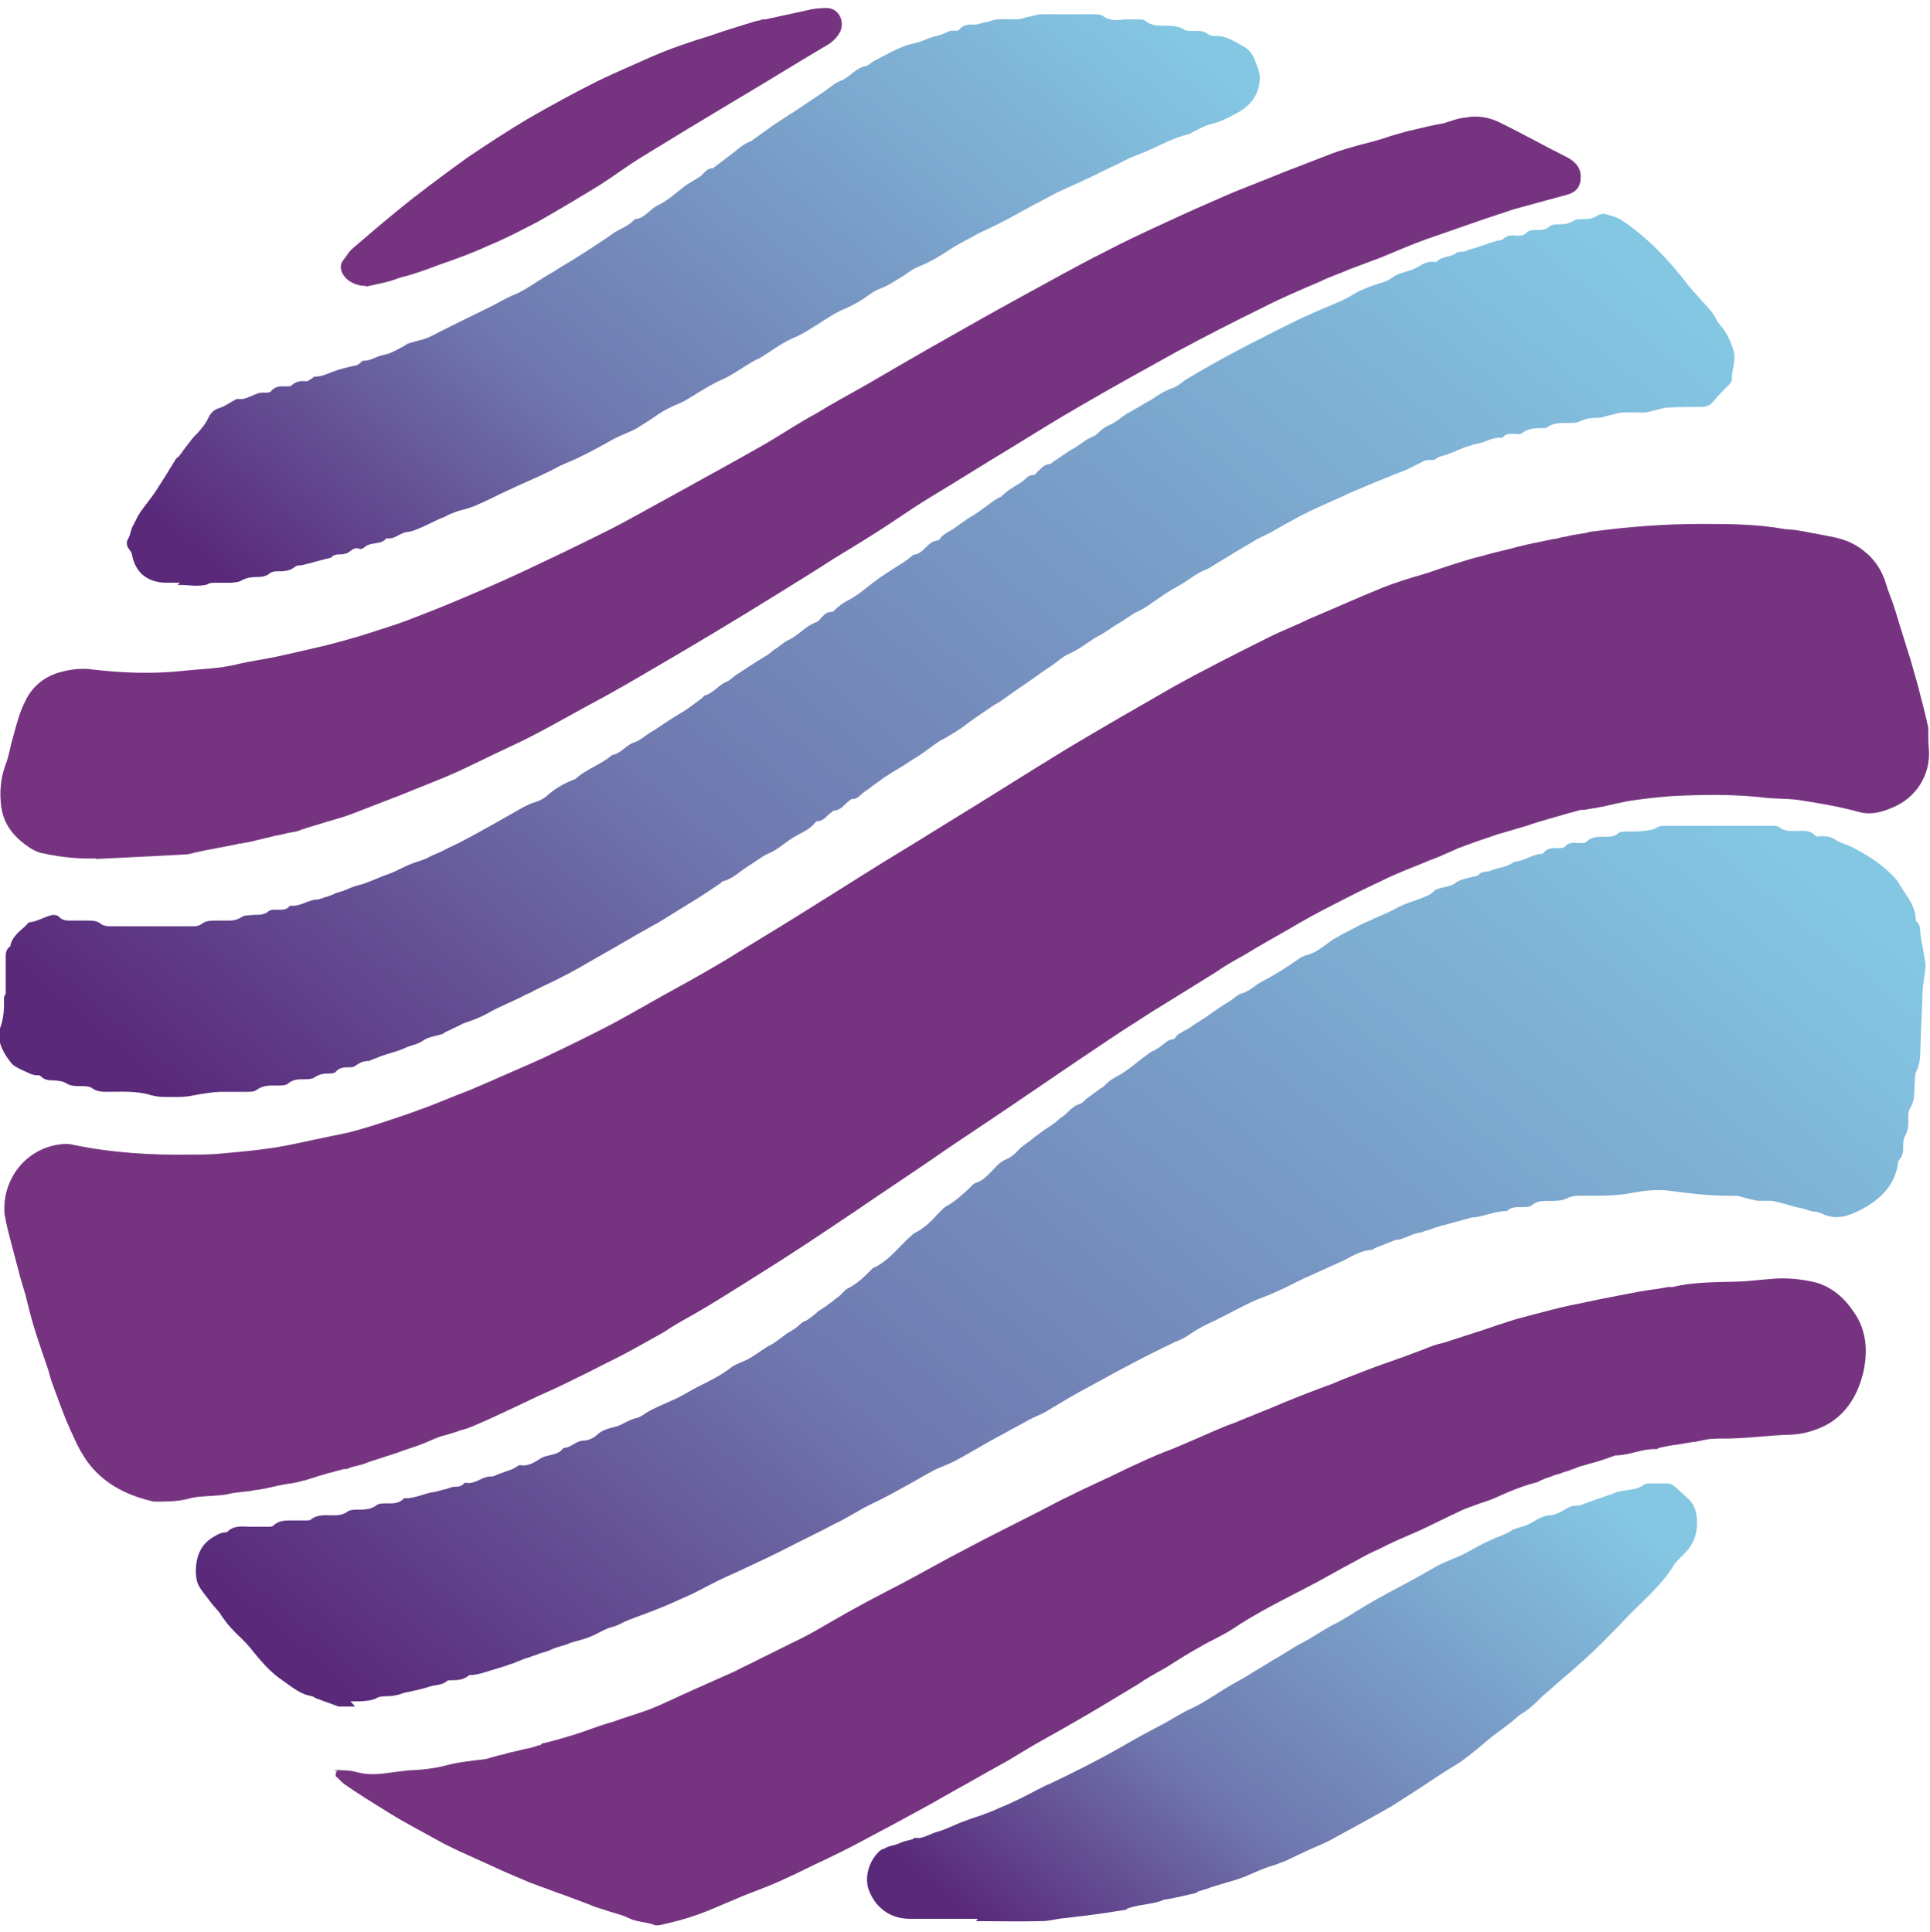 <?xml version="1.0" encoding="UTF-8"?>
<!DOCTYPE svg PUBLIC "-//W3C//DTD SVG 1.1//EN" "http://www.w3.org/Graphics/SVG/1.1/DTD/svg11.dtd">
<!-- Creator: CorelDRAW -->
<svg xmlns="http://www.w3.org/2000/svg" xml:space="preserve" width="3.381mm" height="3.385mm" style="shape-rendering:geometricPrecision; text-rendering:geometricPrecision; image-rendering:optimizeQuality; fill-rule:evenodd; clip-rule:evenodd"
viewBox="0 0 3.381 3.385"
 xmlns:xlink="http://www.w3.org/1999/xlink"
 version="1.1">
 <defs>
  <style type="text/css">
   <![CDATA[
    .fil4 {fill:#763480}
    .fil1 {fill:url(#id0)}
    .fil2 {fill:url(#id1)}
    .fil0 {fill:url(#id2)}
    .fil3 {fill:url(#id3)}
   ]]>
  </style>
  <linearGradient id="id0" gradientUnits="userSpaceOnUse" x1="0.633" y1="2.204" x2="2.41" y2="0.086">
   <stop offset="0" style="stop-color:#5A297A"/>
   <stop offset="0.349" style="stop-color:#6F78AF"/>
   <stop offset="1" style="stop-color:#84C7E3"/>
  </linearGradient>
  <linearGradient id="id1" gradientUnits="userSpaceOnUse" xlink:href="#id0" x1="0.637" y1="1.214" x2="1.795" y2="-0.166">
  </linearGradient>
  <linearGradient id="id2" gradientUnits="userSpaceOnUse" xlink:href="#id0" x1="0.976" y1="3.276" x2="2.748" y2="1.165">
  </linearGradient>
  <linearGradient id="id3" gradientUnits="userSpaceOnUse" xlink:href="#id0" x1="1.83" y1="3.47" x2="2.656" y2="2.486">
  </linearGradient>
 </defs>
 <g id="图层_x0020_1">
  <g id="_449024768">
   <g>
    <path id="_941191696" class="fil0" d="M0.622 2.99c-0.006,0 -0.013,0 -0.02,0 -0.003,0 -0.006,0 -0.009,0 -0.014,-0.005 -0.027,-0.01 -0.041,-0.015 -0.001,-0.001 -0.004,-0.003 -0.005,-0.003 -0.02,-0.003 -0.034,-0.015 -0.051,-0.027 -0.023,-0.015 -0.041,-0.037 -0.057,-0.057 -0.008,-0.01 -0.018,-0.019 -0.027,-0.028 -0.01,-0.01 -0.02,-0.022 -0.027,-0.034 -0.004,-0.005 -0.009,-0.01 -0.013,-0.015 -0.008,-0.011 -0.018,-0.022 -0.024,-0.033 -0.004,-0.008 -0.005,-0.018 -0.005,-0.027 0.001,-0.027 0.01,-0.048 0.036,-0.061 0.004,-0.003 0.009,-0.004 0.013,-0.005 0.001,0 0.005,0 0.006,-0.001 0.014,-0.014 0.032,-0.008 0.048,-0.009 0.008,0 0.015,0 0.023,0 0.004,0 0.009,0 0.011,-0.003 0.01,-0.009 0.023,-0.008 0.034,-0.008 0.006,0 0.013,0 0.02,0 0.004,0 0.008,0 0.01,-0.001 0.011,-0.01 0.025,-0.008 0.04,-0.008 0.009,0 0.017,-0.001 0.024,-0.006 0.005,-0.004 0.013,-0.004 0.019,-0.004 0.011,0 0.023,0 0.033,-0.008 0.004,-0.003 0.011,-0.003 0.018,-0.003 0.01,0 0.02,0.001 0.029,-0.008 0,0 0.001,-0.001 0.001,-0.001 0.019,0.001 0.036,-0.009 0.053,-0.011 0.006,-0.001 0.014,-0.004 0.02,-0.005 0.005,-0.001 0.01,-0.004 0.014,-0.004 0.006,0 0.013,0 0.018,-0.006 0,-0.001 0.001,-0.001 0.003,-0.001 0.017,0.003 0.028,-0.011 0.043,-0.011 0.004,0 0.008,-0.001 0.011,-0.003 0.008,-0.003 0.014,-0.005 0.022,-0.008 0.004,-0.001 0.008,-0.003 0.011,-0.005 0.003,-0.001 0.005,-0.004 0.008,-0.004 0.015,0.003 0.027,-0.006 0.038,-0.013 0.013,-0.006 0.029,-0.004 0.038,-0.017 0.013,0 0.022,-0.013 0.036,-0.013 0.008,0 0.018,-0.005 0.024,-0.011 0.01,-0.009 0.023,-0.011 0.034,-0.014 0.011,-0.004 0.02,-0.011 0.032,-0.014 0.006,-0.001 0.013,-0.005 0.018,-0.009 0.023,-0.014 0.05,-0.022 0.073,-0.036 0.025,-0.015 0.053,-0.025 0.078,-0.045 0.009,-0.006 0.02,-0.009 0.029,-0.014 0.011,-0.006 0.023,-0.015 0.034,-0.022 0.013,-0.006 0.023,-0.015 0.034,-0.023 0.009,-0.005 0.017,-0.01 0.024,-0.017 0.003,-0.003 0.006,-0.004 0.009,-0.005 0.008,-0.005 0.014,-0.01 0.022,-0.017 0.006,-0.004 0.013,-0.008 0.019,-0.013 0.006,-0.004 0.011,-0.009 0.017,-0.013 0.005,-0.004 0.009,-0.01 0.014,-0.013 0.017,-0.008 0.029,-0.02 0.043,-0.034 0.001,-0.001 0.003,-0.003 0.004,-0.003 0.024,-0.011 0.041,-0.033 0.06,-0.051 0.004,-0.003 0.006,-0.006 0.01,-0.009 0.017,-0.008 0.029,-0.02 0.041,-0.033 0.005,-0.005 0.01,-0.011 0.015,-0.014 0.015,-0.008 0.028,-0.02 0.041,-0.032 0.004,-0.004 0.008,-0.009 0.013,-0.01 0.014,-0.005 0.023,-0.017 0.033,-0.027 0.005,-0.005 0.01,-0.01 0.017,-0.013 0.01,-0.004 0.018,-0.011 0.025,-0.019 0.006,-0.006 0.015,-0.011 0.023,-0.018 0.006,-0.005 0.014,-0.01 0.02,-0.015 0.009,-0.006 0.018,-0.011 0.025,-0.018 0.004,-0.004 0.009,-0.006 0.013,-0.01 0.008,-0.008 0.015,-0.015 0.025,-0.018 0.005,-0.001 0.009,-0.008 0.013,-0.01 0.008,-0.006 0.015,-0.011 0.023,-0.017 0.003,-0.001 0.005,-0.003 0.006,-0.004 0.008,-0.009 0.018,-0.015 0.028,-0.02 0.017,-0.01 0.032,-0.024 0.049,-0.036 0.004,-0.003 0.006,-0.005 0.01,-0.006 0.005,-0.003 0.009,-0.005 0.014,-0.009 0.006,-0.004 0.01,-0.01 0.019,-0.011 0.004,0 0.006,-0.005 0.009,-0.008 0.006,-0.004 0.013,-0.008 0.019,-0.011 0.003,-0.001 0.005,-0.004 0.009,-0.006 0.006,-0.004 0.014,-0.009 0.02,-0.013 0.003,-0.001 0.004,-0.003 0.006,-0.004 0.011,-0.008 0.024,-0.017 0.036,-0.024 0.008,-0.005 0.015,-0.013 0.024,-0.015 0.013,-0.004 0.022,-0.014 0.033,-0.02 0.022,-0.011 0.042,-0.024 0.061,-0.037 0.006,-0.005 0.014,-0.009 0.023,-0.011 0.017,-0.006 0.029,-0.018 0.043,-0.027 0.008,-0.004 0.015,-0.009 0.024,-0.013 0.011,-0.006 0.024,-0.013 0.036,-0.018 0.017,-0.008 0.033,-0.014 0.048,-0.022 0.015,-0.009 0.032,-0.013 0.047,-0.019 0.006,-0.003 0.014,-0.005 0.018,-0.01 0.011,-0.011 0.028,-0.006 0.041,-0.017 0.009,-0.006 0.023,-0.008 0.034,-0.011 0.003,-0.001 0.005,-0.001 0.006,-0.003 0.005,-0.006 0.014,-0.004 0.019,-0.006 0.013,-0.006 0.029,-0.006 0.041,-0.015 0,0 0.001,-0.001 0.001,-0.001 0.014,-0.001 0.027,-0.009 0.041,-0.013 0.004,-0.001 0.009,0 0.011,-0.003 0.008,-0.009 0.017,-0.008 0.025,-0.008 0.004,0 0.01,0 0.013,-0.003 0.006,-0.008 0.015,-0.006 0.024,-0.006 0.005,0 0.011,0.001 0.014,-0.003 0.009,-0.008 0.019,-0.008 0.031,-0.008 0.009,0 0.017,0 0.024,-0.006 0.003,-0.003 0.009,-0.003 0.013,-0.003 0.005,0 0.019,0 0.031,-0.001 0.01,-0.001 0.018,-0.003 0.022,-0.005 0.003,-0.003 0.009,-0.004 0.013,-0.004 0.064,0 0.128,0 0.191,0 0.004,0 0.01,0 0.013,0.003 0.008,0.006 0.017,0.006 0.025,0.006 0.013,0 0.027,-0.003 0.037,0.008 0.003,0.003 0.008,0.001 0.011,0.001 0.009,0 0.017,0.001 0.024,0.006 0.008,0.006 0.019,0.008 0.029,0.013 0.029,0.015 0.056,0.032 0.078,0.057 0.005,0.006 0.009,0.015 0.014,0.022 0.01,0.014 0.019,0.028 0.02,0.046 0,0.003 0,0.005 0.001,0.005 0.009,0.008 0.006,0.018 0.008,0.028 0.001,0.01 0.004,0.019 0.005,0.029 0.001,0.008 0.004,0.015 0.003,0.023 -0.001,0.015 -0.005,0.031 -0.005,0.046 -0.001,0.033 -0.003,0.068 -0.004,0.101 0,0.011 -0.001,0.023 -0.006,0.034 -0.004,0.008 -0.003,0.017 -0.004,0.025 -0.001,0.014 0.001,0.028 -0.008,0.042 -0.004,0.006 -0.003,0.015 -0.003,0.024 0,0.008 -0.001,0.015 -0.005,0.023 -0.004,0.006 -0.004,0.014 -0.004,0.02 0,0.008 0,0.015 -0.006,0.022 -0.001,0.001 -0.003,0.004 -0.003,0.006 -0.005,0.041 -0.033,0.066 -0.066,0.083 -0.019,0.01 -0.043,0.019 -0.068,0.006 -0.004,-0.001 -0.008,-0.003 -0.011,-0.003 -0.009,0 -0.017,-0.005 -0.024,-0.006 -0.018,-0.003 -0.036,-0.011 -0.053,-0.013 -0.008,0 -0.014,0 -0.022,0 -0.008,-0.001 -0.015,-0.003 -0.023,-0.005 -0.006,-0.001 -0.011,-0.004 -0.018,-0.004 -0.037,0.001 -0.073,-0.003 -0.11,-0.008 -0.025,-0.004 -0.051,-0.001 -0.076,0.004 -0.029,0.005 -0.057,0.004 -0.087,0.004 -0.009,0 -0.015,0.001 -0.023,0.005 -0.006,0.003 -0.014,0.004 -0.02,0.004 -0.014,0.001 -0.028,-0.003 -0.041,0.008 -0.004,0.003 -0.011,0.003 -0.018,0.003 -0.009,0 -0.018,0 -0.024,0.006 -0.001,0.001 -0.001,0.001 -0.003,0.001 -0.019,0 -0.037,0.009 -0.056,0.011 -0.001,0 -0.003,0 -0.003,0 -0.018,0.005 -0.036,0.01 -0.055,0.015 -0.004,0.001 -0.009,0.003 -0.013,0.004 -0.006,0.003 -0.013,0.004 -0.018,0.006 0,0 -0.001,0.001 -0.001,0.001 -0.015,0.001 -0.027,0.009 -0.041,0.013 -0.001,0 -0.003,0 -0.005,0 -0.013,0.005 -0.025,0.01 -0.038,0.015 -0.001,0.001 -0.004,0.003 -0.005,0.003 -0.022,0.001 -0.038,0.014 -0.057,0.022 -0.02,0.009 -0.042,0.019 -0.062,0.028 -0.017,0.008 -0.033,0.017 -0.05,0.024 -0.01,0.005 -0.022,0.009 -0.032,0.013 -0.014,0.006 -0.027,0.013 -0.041,0.02 -0.017,0.009 -0.033,0.017 -0.05,0.025 -0.01,0.005 -0.02,0.011 -0.03,0.018 -0.006,0.004 -0.014,0.008 -0.022,0.011 -0.051,0.024 -0.101,0.051 -0.15,0.078 -0.027,0.014 -0.051,0.029 -0.078,0.045 -0.009,0.005 -0.02,0.009 -0.029,0.014 -0.014,0.008 -0.028,0.015 -0.042,0.023 -0.019,0.01 -0.04,0.022 -0.059,0.033 -0.011,0.006 -0.022,0.013 -0.033,0.018 -0.01,0.005 -0.022,0.009 -0.032,0.014 -0.017,0.009 -0.033,0.019 -0.05,0.028 -0.018,0.01 -0.036,0.02 -0.055,0.029 -0.024,0.011 -0.047,0.027 -0.071,0.038 -0.024,0.013 -0.048,0.024 -0.073,0.037 -0.029,0.015 -0.059,0.029 -0.089,0.043 -0.017,0.008 -0.034,0.015 -0.051,0.024 -0.01,0.005 -0.019,0.01 -0.029,0.015 -0.008,0.004 -0.017,0.008 -0.024,0.011 -0.014,0.006 -0.028,0.013 -0.042,0.018 -0.019,0.008 -0.038,0.014 -0.057,0.022 -0.008,0.004 -0.015,0.008 -0.024,0.01 -0.011,0.003 -0.022,0.01 -0.033,0.015 -0.011,0.005 -0.023,0.008 -0.034,0.011 -0.005,0.001 -0.009,0.004 -0.014,0.005 -0.004,0.001 -0.009,0.003 -0.013,0.004 -0.004,0.001 -0.008,0.003 -0.011,0.004 -0.005,0.003 -0.011,0.004 -0.017,0.006 -0.004,0.001 -0.008,0.003 -0.011,0.004 -0.005,0.001 -0.01,0.004 -0.015,0.005 -0.004,0.001 -0.009,0.003 -0.013,0.005 -0.004,0.001 -0.009,0.004 -0.013,0.005 -0.005,0.001 -0.01,0.004 -0.015,0.005 -0.004,0.001 -0.009,0.003 -0.013,0.004 -0.015,0.004 -0.03,0.011 -0.047,0.011 -0.01,0.009 -0.022,0.009 -0.033,0.009 -0.003,0 -0.005,0 -0.008,0.003 -0.009,0.006 -0.019,0.005 -0.028,0.008 -0.015,0.005 -0.031,0.008 -0.045,0.011 -0.01,0.004 -0.02,0.006 -0.031,0.006 -0.005,0 -0.011,0 -0.017,0.003 -0.01,0.006 -0.028,0.006 -0.046,0.006z"/>
    <path id="_941191504" class="fil1" d="M0.01 1.741c0,-0.019 0,-0.038 0,-0.059 0,-0.009 -0.001,-0.018 0.008,-0.024 0.003,-0.018 0.018,-0.027 0.029,-0.038 0.001,-0.001 0.003,-0.004 0.004,-0.004 0.015,-0.001 0.028,-0.011 0.042,-0.013 0.004,0 0.009,0.001 0.011,0.004 0.006,0.006 0.013,0.006 0.02,0.006 0.01,0 0.019,0 0.029,0 0.009,0 0.017,0 0.024,0.006 0.004,0.003 0.01,0.004 0.017,0.004 0.048,0 0.097,0 0.145,0 0.005,0 0.01,-0.001 0.014,-0.004 0.006,-0.005 0.014,-0.006 0.022,-0.006 0.009,0 0.018,0 0.025,0 0.008,0 0.015,-0.001 0.023,-0.006 0.005,-0.004 0.014,-0.003 0.022,-0.004 0.009,0 0.018,0 0.025,-0.006 0.004,-0.004 0.011,-0.003 0.018,-0.003 0.008,0 0.014,0 0.019,-0.006 0,-0.001 0.001,-0.001 0.003,-0.001 0.017,0.001 0.029,-0.01 0.045,-0.011 0.006,0 0.013,-0.004 0.018,-0.005 0.004,-0.001 0.008,-0.003 0.011,-0.004 0.005,-0.003 0.011,-0.004 0.017,-0.006 0.01,-0.004 0.02,-0.009 0.031,-0.011 0.017,-0.005 0.032,-0.013 0.047,-0.018 0.015,-0.005 0.029,-0.014 0.043,-0.019 0.01,-0.004 0.02,-0.006 0.029,-0.011 0.009,-0.005 0.019,-0.008 0.028,-0.013 0.011,-0.006 0.024,-0.011 0.036,-0.018 0.025,-0.013 0.049,-0.027 0.074,-0.041 0.017,-0.009 0.032,-0.02 0.05,-0.025 0.009,-0.003 0.017,-0.008 0.023,-0.014 0.013,-0.011 0.028,-0.019 0.043,-0.025 0.001,0 0.001,-0.001 0.003,-0.001 0.019,-0.018 0.045,-0.025 0.064,-0.042 0.017,-0.003 0.024,-0.018 0.041,-0.023 0.011,-0.004 0.02,-0.014 0.032,-0.02 0.014,-0.009 0.028,-0.019 0.043,-0.028 0.015,-0.008 0.028,-0.019 0.042,-0.029 0.001,-0.001 0.003,-0.003 0.003,-0.004 0.017,-0.004 0.025,-0.019 0.041,-0.025 0.006,-0.003 0.011,-0.009 0.018,-0.013 0.017,-0.011 0.033,-0.022 0.05,-0.032 0.005,-0.003 0.009,-0.006 0.013,-0.01 0.009,-0.005 0.017,-0.013 0.025,-0.017 0.018,-0.008 0.031,-0.025 0.05,-0.032 0.004,-0.001 0.006,-0.005 0.009,-0.008 0.005,-0.005 0.009,-0.01 0.018,-0.01 0.001,0 0.004,-0.001 0.005,-0.003 0.008,-0.008 0.017,-0.014 0.027,-0.019 0.015,-0.008 0.028,-0.02 0.043,-0.031 0.01,-0.008 0.022,-0.015 0.032,-0.022 0.013,-0.008 0.025,-0.015 0.036,-0.025 0.018,-0.001 0.024,-0.023 0.042,-0.025 0.004,0 0.006,-0.006 0.01,-0.009 0.004,-0.003 0.009,-0.006 0.014,-0.009 0.003,-0.001 0.005,-0.003 0.008,-0.005 0.008,-0.006 0.015,-0.011 0.024,-0.017 0.015,-0.008 0.028,-0.019 0.042,-0.029 0.004,-0.003 0.006,-0.004 0.01,-0.006 0.001,-0.001 0.004,-0.001 0.005,-0.003 0.01,-0.01 0.023,-0.017 0.034,-0.024 0.008,-0.005 0.011,-0.013 0.022,-0.013 0.003,0 0.005,-0.004 0.006,-0.005 0.006,-0.005 0.011,-0.013 0.022,-0.014 0.003,0 0.004,-0.003 0.006,-0.004 0.013,-0.008 0.024,-0.017 0.037,-0.024 0.006,-0.004 0.013,-0.008 0.019,-0.013 0.004,-0.003 0.008,-0.004 0.011,-0.006 0.003,-0.001 0.006,-0.003 0.008,-0.004 0.008,-0.008 0.015,-0.014 0.025,-0.018 0.01,-0.004 0.019,-0.013 0.029,-0.019 0.01,-0.006 0.02,-0.011 0.031,-0.018 0.004,-0.003 0.008,-0.004 0.011,-0.006 0.013,-0.009 0.025,-0.017 0.041,-0.022 0.006,-0.003 0.013,-0.008 0.019,-0.013 0.038,-0.023 0.078,-0.045 0.117,-0.065 0.036,-0.018 0.071,-0.037 0.108,-0.053 0.017,-0.008 0.034,-0.014 0.051,-0.022 0.009,-0.004 0.018,-0.01 0.027,-0.015 0.009,-0.004 0.018,-0.008 0.027,-0.011 0.01,-0.004 0.023,-0.006 0.032,-0.013 0.01,-0.008 0.023,-0.01 0.034,-0.014 0.014,-0.004 0.024,-0.017 0.041,-0.014 0.001,0 0.003,0 0.003,0 0.009,-0.01 0.024,-0.008 0.034,-0.015 0.003,-0.003 0.008,-0.003 0.011,-0.003 0.006,0 0.013,-0.004 0.018,-0.005 0.015,-0.004 0.028,-0.01 0.043,-0.014 0.004,-0.001 0.009,-0.001 0.011,-0.003 0.006,-0.006 0.014,-0.008 0.023,-0.006 0.008,0 0.014,0 0.019,-0.006 0.004,-0.004 0.011,-0.004 0.017,-0.004 0.008,0 0.015,0 0.022,-0.006 0.003,-0.003 0.009,-0.004 0.014,-0.004 0.01,0 0.019,0 0.028,-0.006 0.004,-0.003 0.01,-0.003 0.017,-0.003 0.009,0 0.018,-0.001 0.025,-0.006 0.004,-0.003 0.01,-0.004 0.014,-0.003 0.011,0.003 0.023,0.006 0.032,0.013 0.043,0.029 0.08,0.068 0.112,0.11 0.006,0.008 0.013,0.015 0.02,0.023 0.011,0.013 0.024,0.024 0.032,0.041 0.001,0.003 0.004,0.005 0.006,0.008 0.011,0.013 0.018,0.028 0.023,0.045 0.005,0.018 -0.004,0.033 -0.003,0.05 0,0.003 -0.003,0.006 -0.004,0.008 -0.01,0.01 -0.02,0.02 -0.03,0.032 -0.005,0.006 -0.013,0.008 -0.02,0.008 -0.019,0 -0.038,0 -0.056,0.001 -0.01,0 -0.02,0.004 -0.029,0.006 -0.005,0.001 -0.011,0.003 -0.017,0.003 -0.013,0 -0.024,-0.001 -0.037,0 -0.008,0 -0.015,0.004 -0.023,0.005 -0.006,0.001 -0.011,0.004 -0.018,0.004 -0.011,0 -0.022,0.001 -0.032,0.006 -0.005,0.003 -0.011,0.003 -0.018,0.003 -0.014,0 -0.028,-0.001 -0.04,0.008 -0.001,0.001 -0.004,0.001 -0.006,0.001 -0.013,0 -0.027,0 -0.038,0.009 -0.003,0.003 -0.009,0.001 -0.014,0.001 -0.008,0 -0.014,0 -0.019,0.006 -0.001,0.001 -0.001,0.001 -0.003,0.001 -0.017,-0.001 -0.029,0.009 -0.045,0.011 -0.006,0.001 -0.011,0.004 -0.017,0.005 -0.01,0.004 -0.022,0.009 -0.032,0.013 -0.008,0.003 -0.015,0.003 -0.022,0.009 -0.001,0.001 -0.006,0.001 -0.009,0.001 -0.003,0 -0.006,0 -0.009,0.001 -0.01,0.005 -0.02,0.01 -0.03,0.015 -0.01,0.005 -0.022,0.008 -0.032,0.013 -0.013,0.005 -0.025,0.01 -0.037,0.015 -0.011,0.005 -0.022,0.009 -0.033,0.014 -0.008,0.004 -0.017,0.008 -0.024,0.011 -0.02,0.009 -0.041,0.018 -0.06,0.028 -0.019,0.01 -0.037,0.02 -0.056,0.031 -0.01,0.005 -0.022,0.01 -0.032,0.017 -0.018,0.01 -0.034,0.02 -0.052,0.031 -0.009,0.005 -0.017,0.011 -0.025,0.015 -0.017,0.006 -0.031,0.018 -0.046,0.027 -0.011,0.006 -0.023,0.013 -0.033,0.02 -0.014,0.009 -0.027,0.02 -0.042,0.027 -0.013,0.006 -0.023,0.015 -0.036,0.022 -0.013,0.008 -0.024,0.017 -0.037,0.023 -0.015,0.009 -0.028,0.02 -0.045,0.028 -0.01,0.004 -0.019,0.011 -0.029,0.019 -0.023,0.015 -0.045,0.032 -0.068,0.047 -0.013,0.009 -0.024,0.018 -0.037,0.025 -0.019,0.013 -0.038,0.025 -0.057,0.04 -0.013,0.009 -0.027,0.017 -0.04,0.024 -0.015,0.01 -0.029,0.022 -0.045,0.031 -0.013,0.009 -0.027,0.017 -0.04,0.025 -0.005,0.004 -0.01,0.006 -0.015,0.01 -0.006,0.005 -0.013,0.009 -0.019,0.014 -0.005,0.004 -0.009,0.006 -0.014,0.01 -0.006,0.005 -0.01,0.011 -0.019,0.011 -0.003,0 -0.006,0.004 -0.009,0.006 -0.006,0.005 -0.011,0.013 -0.022,0.014 -0.003,0 -0.005,0.004 -0.008,0.005 -0.006,0.005 -0.011,0.013 -0.022,0.014 -0.001,0 -0.003,0 -0.003,0.001 -0.01,0.014 -0.028,0.02 -0.042,0.029 -0.014,0.009 -0.025,0.02 -0.042,0.027 -0.011,0.005 -0.022,0.014 -0.032,0.02 -0.015,0.009 -0.028,0.023 -0.046,0.028 -0.001,0 -0.003,0.001 -0.004,0.003 -0.013,0.009 -0.027,0.018 -0.041,0.027 -0.023,0.014 -0.045,0.028 -0.068,0.042 -0.011,0.006 -0.023,0.013 -0.034,0.019 -0.029,0.017 -0.057,0.033 -0.087,0.05 -0.017,0.01 -0.033,0.019 -0.051,0.028 -0.015,0.008 -0.032,0.015 -0.047,0.023 -0.006,0.004 -0.014,0.006 -0.02,0.01 -0.02,0.01 -0.041,0.018 -0.06,0.029 -0.014,0.008 -0.028,0.013 -0.043,0.018 -0.01,0.005 -0.02,0.01 -0.031,0.015 -0.001,0.001 -0.003,0.001 -0.004,0.003 -0.011,0.004 -0.024,0.005 -0.034,0.011 -0.01,0.008 -0.023,0.009 -0.033,0.014 -0.013,0.006 -0.027,0.009 -0.041,0.014 -0.004,0.001 -0.009,0.004 -0.013,0.005 -0.004,0.001 -0.008,0.004 -0.011,0.004 -0.008,0 -0.015,0.003 -0.022,0.008 -0.003,0.003 -0.008,0.003 -0.011,0.003 -0.009,0 -0.017,0 -0.024,0.008 -0.003,0.003 -0.009,0.003 -0.013,0.003 -0.008,0 -0.015,0.001 -0.023,0.006 -0.005,0.004 -0.013,0.004 -0.019,0.004 -0.01,0 -0.02,0 -0.029,0.008 -0.004,0.003 -0.011,0.003 -0.018,0.003 -0.013,0 -0.025,-0.001 -0.037,0.008 -0.004,0.003 -0.01,0.003 -0.015,0.003 -0.014,0 -0.028,0 -0.043,0 -0.018,0 -0.034,0.003 -0.051,0.006 -0.017,0.004 -0.034,0.003 -0.052,0.003 -0.008,0 -0.015,-0.001 -0.023,-0.003 -0.025,-0.008 -0.052,-0.006 -0.079,-0.006 -0.009,0 -0.017,-0.001 -0.024,-0.006 -0.005,-0.004 -0.014,-0.004 -0.02,-0.004 -0.01,0 -0.019,0 -0.028,-0.006 -0.005,-0.003 -0.011,-0.003 -0.018,-0.004 -0.008,0 -0.017,0 -0.023,-0.006 -0.001,-0.001 -0.004,-0.003 -0.005,-0.003 -0.011,0.001 -0.019,-0.005 -0.029,-0.009 -0.006,-0.003 -0.013,-0.006 -0.018,-0.011 -0.014,-0.017 -0.024,-0.034 -0.023,-0.057 0.01,-0.024 0.009,-0.042 0.009,-0.06z"/>
    <path id="_941191528" class="fil2" d="M0.315 1.021c-0.009,0 -0.017,0 -0.023,0 -0.033,0 -0.055,-0.017 -0.061,-0.05 -0.001,-0.004 -0.003,-0.006 -0.005,-0.009 -0.005,-0.006 -0.005,-0.013 -0.001,-0.019 0.003,-0.005 0.004,-0.013 0.006,-0.018 0.005,-0.009 0.009,-0.019 0.015,-0.028 0.01,-0.014 0.022,-0.028 0.031,-0.043 0.01,-0.015 0.02,-0.032 0.03,-0.048 0.001,-0.003 0.004,-0.004 0.006,-0.006 0.005,-0.006 0.01,-0.014 0.015,-0.02 0.005,-0.006 0.01,-0.014 0.017,-0.02 0.008,-0.009 0.015,-0.017 0.02,-0.028 0.004,-0.008 0.009,-0.014 0.019,-0.017 0.01,-0.003 0.019,-0.01 0.029,-0.015 0.001,0 0.001,-0.001 0.003,-0.001 0.018,0.003 0.031,-0.013 0.048,-0.011 0.004,0 0.01,0 0.011,-0.003 0.008,-0.009 0.017,-0.008 0.025,-0.008 0.004,0 0.008,0 0.01,-0.001 0.008,-0.008 0.017,-0.009 0.027,-0.008 0.003,0 0.005,-0.003 0.008,-0.004 0.003,-0.001 0.004,-0.004 0.006,-0.004 0.013,0 0.022,-0.005 0.033,-0.009 0.013,-0.005 0.027,-0.008 0.041,-0.011 0.003,-0.001 0.004,-0.003 0.006,-0.004 0.001,-0.001 0.004,-0.004 0.005,-0.004 0.013,0.001 0.023,-0.008 0.036,-0.01 0.014,-0.003 0.025,-0.01 0.038,-0.017 0.001,-0.001 0.004,-0.003 0.005,-0.003 0.011,-0.004 0.023,-0.006 0.034,-0.01 0.006,-0.003 0.013,-0.006 0.02,-0.01 0.028,-0.014 0.056,-0.028 0.085,-0.042 0.017,-0.008 0.032,-0.018 0.05,-0.025 0.018,-0.008 0.034,-0.02 0.052,-0.031 0.009,-0.005 0.019,-0.011 0.028,-0.017 0.024,-0.014 0.047,-0.029 0.071,-0.045 0.01,-0.006 0.019,-0.014 0.029,-0.019 0.01,-0.005 0.02,-0.01 0.028,-0.019 0.018,-0.001 0.027,-0.019 0.042,-0.025 0.018,-0.009 0.033,-0.024 0.05,-0.036 0.008,-0.005 0.015,-0.009 0.023,-0.014 0.006,-0.005 0.011,-0.014 0.02,-0.014 0.001,0 0.003,0 0.003,-0.001 0.017,-0.013 0.032,-0.024 0.048,-0.037 0.005,-0.004 0.01,-0.006 0.015,-0.009 0.001,0 0.003,0 0.003,-0.001 0.014,-0.01 0.028,-0.02 0.042,-0.03 0.008,-0.005 0.015,-0.01 0.023,-0.015 0.001,-0.001 0.004,-0.003 0.005,-0.003 0.017,-0.011 0.034,-0.023 0.051,-0.034 0.013,-0.008 0.023,-0.019 0.037,-0.024 0.015,-0.006 0.025,-0.022 0.042,-0.025 0.005,-0.001 0.01,-0.006 0.015,-0.009 0.017,-0.009 0.033,-0.018 0.05,-0.025 0.011,-0.005 0.024,-0.006 0.036,-0.011 0.011,-0.005 0.023,-0.008 0.034,-0.011 0.008,-0.003 0.014,-0.008 0.022,-0.006 0.003,0 0.006,0 0.008,-0.003 0.008,-0.009 0.018,-0.008 0.027,-0.008 0.006,0 0.011,-0.003 0.018,-0.004 0.008,-0.001 0.014,-0.005 0.022,-0.005 0.011,-0.001 0.023,0 0.033,0 0.008,0 0.015,-0.004 0.023,-0.005 0.006,-0.001 0.013,-0.004 0.019,-0.004 0.032,0 0.064,0 0.094,0 0.005,0 0.011,0 0.015,0.003 0.011,0.008 0.024,0.008 0.037,0.006 0.009,0 0.018,0 0.025,0 0.005,0 0.01,0 0.013,0.003 0.01,0.008 0.022,0.008 0.033,0.008 0.011,0 0.023,0 0.033,0.006 0.005,0.004 0.013,0.003 0.019,0.003 0.008,0 0.017,0 0.023,0.005 0.004,0.003 0.009,0.004 0.013,0.004 0.019,-0.001 0.033,0.009 0.048,0.017 0.01,0.005 0.018,0.013 0.022,0.025 0.004,0.01 0.008,0.019 0.009,0.029 0,0.031 -0.015,0.051 -0.042,0.065 -0.014,0.008 -0.029,0.015 -0.046,0.019 -0.011,0.003 -0.02,0.009 -0.031,0.014 -0.001,0.001 -0.004,0.003 -0.005,0.003 -0.024,0.005 -0.045,0.017 -0.068,0.027 -0.01,0.005 -0.022,0.009 -0.032,0.013 -0.006,0.003 -0.013,0.006 -0.02,0.01 -0.024,0.011 -0.047,0.023 -0.071,0.034 -0.017,0.008 -0.035,0.015 -0.051,0.024 -0.025,0.013 -0.051,0.027 -0.076,0.041 -0.017,0.009 -0.034,0.017 -0.051,0.025 -0.014,0.008 -0.028,0.015 -0.042,0.023 -0.02,0.013 -0.041,0.027 -0.065,0.036 -0.009,0.004 -0.017,0.01 -0.024,0.015 -0.014,0.008 -0.027,0.018 -0.042,0.023 -0.008,0.003 -0.015,0.008 -0.022,0.013 -0.014,0.01 -0.029,0.018 -0.046,0.025 -0.019,0.009 -0.036,0.022 -0.053,0.032 -0.008,0.005 -0.015,0.009 -0.023,0.013 -0.023,0.009 -0.042,0.023 -0.062,0.036 -0.006,0.004 -0.013,0.006 -0.019,0.01 -0.017,0.01 -0.033,0.022 -0.051,0.03 -0.023,0.01 -0.043,0.024 -0.065,0.037 -0.009,0.005 -0.019,0.008 -0.028,0.013 -0.008,0.004 -0.015,0.008 -0.022,0.013 -0.011,0.008 -0.023,0.015 -0.034,0.022 -0.009,0.005 -0.019,0.009 -0.028,0.013 -0.009,0.004 -0.017,0.008 -0.025,0.013 -0.015,0.008 -0.031,0.017 -0.046,0.024 -0.015,0.008 -0.032,0.013 -0.047,0.022 -0.027,0.014 -0.055,0.025 -0.082,0.038 -0.018,0.008 -0.034,0.017 -0.051,0.024 -0.01,0.005 -0.022,0.008 -0.033,0.011 -0.009,0.003 -0.017,0.006 -0.024,0.01 -0.013,0.005 -0.024,0.011 -0.037,0.017 -0.01,0.004 -0.019,0.009 -0.029,0.01 -0.013,0.001 -0.023,0.014 -0.037,0.011 -0.01,0.013 -0.028,0.005 -0.04,0.017 -0.001,0.001 -0.006,0.003 -0.009,0.001 -0.01,-0.003 -0.015,0.008 -0.023,0.009 -0.008,0.003 -0.018,-0.001 -0.024,0.006 0,0 -0.001,0.001 -0.001,0.001 -0.017,0.004 -0.033,0.009 -0.05,0.013 -0.004,0.001 -0.01,0 -0.013,0.003 -0.01,0.008 -0.02,0.008 -0.032,0.008 -0.004,0 -0.01,0.001 -0.013,0.004 -0.006,0.005 -0.014,0.006 -0.022,0.006 -0.009,0 -0.018,0.001 -0.027,0.006 -0.004,0.003 -0.01,0.003 -0.017,0.004 -0.009,0 -0.018,0 -0.028,0 -0.005,0 -0.011,0 -0.015,0.003 -0.018,0.005 -0.036,0 -0.052,0.001z"/>
   </g>
   <path id="_941191384" class="fil3" d="M1.713 3.362c-0.041,0 -0.08,0 -0.121,0 -0.033,-0.001 -0.057,-0.019 -0.069,-0.048 -0.01,-0.023 -0.001,-0.053 0.017,-0.07 0.003,-0.003 0.006,-0.004 0.009,-0.005 0.005,-0.003 0.011,-0.005 0.017,-0.006 0.004,-0.001 0.008,-0.003 0.011,-0.004 0.006,-0.003 0.013,-0.004 0.02,-0.006 0.003,0 0.004,-0.003 0.005,-0.003 0.015,0.003 0.028,-0.008 0.042,-0.011 0.013,-0.004 0.025,-0.01 0.037,-0.015 0.013,-0.005 0.024,-0.009 0.037,-0.013 0.01,-0.004 0.022,-0.008 0.032,-0.013 0.013,-0.005 0.025,-0.011 0.038,-0.017 0.01,-0.005 0.019,-0.01 0.029,-0.015 0.008,-0.004 0.015,-0.008 0.023,-0.011 0.042,-0.02 0.084,-0.041 0.124,-0.064 0.024,-0.014 0.048,-0.027 0.073,-0.04 0.017,-0.009 0.033,-0.02 0.051,-0.028 0.017,-0.008 0.032,-0.018 0.048,-0.028 0.015,-0.01 0.032,-0.019 0.048,-0.028 0.015,-0.01 0.032,-0.019 0.047,-0.029 0.017,-0.009 0.032,-0.02 0.047,-0.028 0.02,-0.01 0.038,-0.023 0.057,-0.033 0.019,-0.009 0.037,-0.022 0.056,-0.033 0.025,-0.015 0.052,-0.029 0.078,-0.043 0.017,-0.009 0.032,-0.018 0.048,-0.027 0.015,-0.008 0.033,-0.014 0.049,-0.022 0.015,-0.008 0.03,-0.017 0.046,-0.024 0.01,-0.005 0.022,-0.008 0.032,-0.014 0.011,-0.008 0.025,-0.008 0.037,-0.015 0.009,-0.005 0.02,-0.013 0.033,-0.014 0.01,0 0.02,-0.006 0.029,-0.011 0.006,-0.004 0.011,-0.006 0.018,-0.006 0.001,0 0.003,0 0.005,0 0.014,-0.005 0.028,-0.01 0.042,-0.015 0.004,-0.001 0.008,-0.003 0.011,-0.004 0.001,0 0.003,0 0.003,0 0.018,-0.011 0.04,-0.005 0.057,-0.017 0.004,-0.003 0.01,-0.003 0.015,-0.003 0.041,0.001 0.028,-0.005 0.059,0.023 0.014,0.011 0.02,0.025 0.02,0.046 0,0.023 -0.008,0.04 -0.023,0.055 -0.008,0.008 -0.015,0.014 -0.02,0.023 -0.023,0.036 -0.056,0.062 -0.084,0.092 -0.027,0.028 -0.053,0.055 -0.082,0.08 -0.015,0.014 -0.032,0.027 -0.047,0.041 -0.005,0.004 -0.01,0.009 -0.015,0.013 -0.011,0.011 -0.023,0.023 -0.037,0.031 -0.006,0.004 -0.011,0.009 -0.017,0.014 -0.01,0.008 -0.02,0.015 -0.032,0.024 -0.001,0.001 -0.004,0.003 -0.005,0.004 -0.017,0.014 -0.033,0.028 -0.051,0.041 -0.013,0.009 -0.025,0.015 -0.038,0.024 -0.014,0.009 -0.027,0.018 -0.041,0.027 -0.014,0.009 -0.028,0.018 -0.042,0.027 -0.033,0.019 -0.068,0.038 -0.101,0.056 -0.015,0.009 -0.032,0.015 -0.049,0.023 -0.011,0.005 -0.023,0.011 -0.036,0.017 -0.01,0.004 -0.02,0.008 -0.031,0.011 -0.014,0.005 -0.027,0.011 -0.041,0.017 -0.013,0.005 -0.027,0.009 -0.041,0.013 -0.004,0.001 -0.009,0.003 -0.013,0.004 -0.005,0.001 -0.01,0.004 -0.015,0.005 -0.004,0.001 -0.009,0.003 -0.013,0.004 -0.001,0.001 -0.004,0.003 -0.005,0.003 -0.017,0.004 -0.034,0.008 -0.051,0.011 -0.001,0 -0.003,0 -0.003,0 -0.019,0.009 -0.042,0.008 -0.062,0.015 -0.003,0.001 -0.004,0.001 -0.005,0.003 -0.025,0.004 -0.051,0.008 -0.076,0.011 -0.011,0.001 -0.023,0.003 -0.034,0.004 -0.013,0.001 -0.025,0.005 -0.038,0.005 -0.04,0.001 -0.076,0 -0.115,0 0,0 0,0 0,0z"/>
  </g>
  <g id="_941112208">
   <path id="_941191480" class="fil4" d="M3.379 1.311c0.004,0.048 -0.024,0.088 -0.064,0.104 -0.018,0.008 -0.037,0.013 -0.057,0.008 -0.033,-0.009 -0.066,-0.015 -0.099,-0.02 -0.02,-0.004 -0.043,-0.003 -0.064,-0.005 -0.05,-0.006 -0.098,-0.006 -0.148,-0.004 -0.028,0.001 -0.056,0.004 -0.084,0.008 -0.022,0.003 -0.043,0.009 -0.064,0.013 -0.008,0.001 -0.017,0.003 -0.024,0.004 -0.003,0 -0.004,0 -0.006,0 -0.018,0.005 -0.036,0.01 -0.053,0.015 -0.014,0.004 -0.028,0.008 -0.042,0.013 -0.017,0.005 -0.034,0.01 -0.051,0.015 -0.023,0.008 -0.045,0.015 -0.068,0.024 -0.011,0.005 -0.023,0.01 -0.034,0.015 -0.009,0.004 -0.017,0.006 -0.025,0.01 -0.025,0.01 -0.051,0.02 -0.075,0.032 -0.028,0.013 -0.056,0.027 -0.083,0.041 -0.028,0.014 -0.055,0.029 -0.082,0.045 -0.024,0.014 -0.05,0.028 -0.074,0.043 -0.018,0.01 -0.036,0.02 -0.053,0.032 -0.031,0.019 -0.061,0.038 -0.092,0.057 -0.025,0.015 -0.05,0.032 -0.074,0.047 -0.051,0.034 -0.103,0.069 -0.154,0.104 -0.048,0.033 -0.098,0.066 -0.147,0.099 -0.053,0.037 -0.108,0.073 -0.162,0.11 -0.043,0.029 -0.088,0.059 -0.133,0.088 -0.022,0.014 -0.043,0.027 -0.065,0.041 -0.029,0.018 -0.057,0.036 -0.087,0.053 -0.018,0.01 -0.036,0.02 -0.052,0.031 -0.027,0.015 -0.053,0.03 -0.082,0.045 -0.023,0.011 -0.045,0.023 -0.068,0.034 -0.022,0.011 -0.045,0.022 -0.068,0.032 -0.019,0.009 -0.038,0.018 -0.057,0.027 -0.018,0.008 -0.036,0.017 -0.053,0.024 -0.009,0.004 -0.019,0.008 -0.028,0.01 -0.011,0.004 -0.024,0.008 -0.036,0.011 -0.011,0.004 -0.023,0.01 -0.034,0.014 -0.013,0.005 -0.027,0.009 -0.04,0.014 -0.015,0.005 -0.031,0.01 -0.046,0.015 -0.004,0.001 -0.008,0.003 -0.011,0.004 -0.008,0.003 -0.014,0.004 -0.022,0.006 -0.004,0.001 -0.008,0.003 -0.011,0.004 -0.001,0 -0.003,0 -0.005,0 -0.019,0.005 -0.038,0.01 -0.059,0.017 -0.004,0.001 -0.008,0.003 -0.011,0.003 -0.01,0.003 -0.019,0.005 -0.029,0.006 -0.019,0.003 -0.038,0.009 -0.057,0.011 -0.014,0.003 -0.029,0.003 -0.043,0.006 -0.01,0.003 -0.022,0.003 -0.033,0.004 -0.013,0.001 -0.027,0.001 -0.04,0.005 -0.019,0.005 -0.038,0.005 -0.057,0.005 -0.003,0 -0.005,0 -0.008,-0.001 -0.045,-0.011 -0.084,-0.031 -0.112,-0.069 -0.009,-0.013 -0.017,-0.027 -0.023,-0.041 -0.009,-0.019 -0.017,-0.038 -0.024,-0.057 -0.005,-0.013 -0.009,-0.025 -0.014,-0.038 -0.004,-0.01 -0.006,-0.022 -0.01,-0.032 -0.008,-0.024 -0.017,-0.049 -0.024,-0.073 -0.005,-0.017 -0.009,-0.033 -0.013,-0.05 -0.003,-0.01 -0.006,-0.02 -0.009,-0.03 -0.005,-0.019 -0.01,-0.038 -0.015,-0.057 -0.005,-0.019 -0.01,-0.037 -0.013,-0.056 -0.005,-0.06 0.037,-0.115 0.098,-0.122 0.008,-0.001 0.015,-0.001 0.023,0.001 0.068,0.014 0.135,0.018 0.204,0.017 0.015,0 0.029,0 0.045,-0.001 0.034,-0.003 0.068,-0.006 0.102,-0.011 0.024,-0.004 0.047,-0.009 0.07,-0.014 0.02,-0.004 0.042,-0.009 0.062,-0.013 0.015,-0.004 0.029,-0.008 0.045,-0.013 0.027,-0.009 0.053,-0.017 0.079,-0.027 0.029,-0.01 0.057,-0.023 0.087,-0.034 0.018,-0.008 0.036,-0.015 0.053,-0.023 0.025,-0.011 0.051,-0.022 0.075,-0.033 0.038,-0.018 0.075,-0.036 0.112,-0.055 0.025,-0.013 0.051,-0.028 0.076,-0.042 0.031,-0.018 0.062,-0.034 0.093,-0.052 0.022,-0.013 0.042,-0.024 0.062,-0.037 0.046,-0.028 0.092,-0.056 0.138,-0.085 0.037,-0.023 0.073,-0.046 0.11,-0.069 0.041,-0.025 0.082,-0.05 0.122,-0.075 0.069,-0.042 0.136,-0.085 0.205,-0.127 0.06,-0.036 0.121,-0.071 0.182,-0.106 0.057,-0.032 0.115,-0.061 0.173,-0.09 0.022,-0.011 0.046,-0.02 0.068,-0.031 0.043,-0.018 0.085,-0.037 0.129,-0.055 0.023,-0.009 0.048,-0.017 0.073,-0.024 0.024,-0.008 0.05,-0.017 0.074,-0.024 0.011,-0.004 0.023,-0.006 0.036,-0.01 0.018,-0.005 0.037,-0.009 0.055,-0.014 0.02,-0.005 0.04,-0.009 0.06,-0.013 0.009,-0.001 0.017,-0.004 0.025,-0.005 0.011,-0.003 0.022,-0.004 0.033,-0.006 0.005,-0.001 0.01,-0.003 0.015,-0.003 0.061,-0.008 0.124,-0.013 0.186,-0.013 0.05,0 0.099,0 0.148,0.009 0.009,0.001 0.018,0.001 0.027,0.003 0.009,0.001 0.019,0.004 0.028,0.005 0.006,0.001 0.014,0.003 0.02,0.004 0.024,0.004 0.046,0.011 0.065,0.027 0.019,0.015 0.031,0.034 0.038,0.057 0.004,0.014 0.01,0.027 0.014,0.04 0.005,0.015 0.009,0.03 0.014,0.045 0.005,0.017 0.01,0.032 0.015,0.048 0.004,0.015 0.009,0.031 0.013,0.046 0.006,0.024 0.013,0.049 0.018,0.073 0,0.015 0,0.027 0.001,0.038z"/>
   <path id="_941191408" class="fil4" d="M0.584 3.101c0.014,0.001 0.028,0 0.041,0.004 0.019,0.005 0.038,0.004 0.057,0.001 0.01,-0.001 0.022,-0.003 0.032,-0.004 0.023,-0.001 0.046,-0.003 0.068,-0.009 0.023,-0.006 0.046,-0.008 0.069,-0.011 0.005,-0.001 0.01,-0.003 0.014,-0.004 0.005,-0.001 0.01,-0.003 0.017,-0.004 0.008,-0.003 0.015,-0.004 0.023,-0.006 0.005,-0.001 0.011,-0.003 0.017,-0.004 0.008,-0.001 0.015,-0.004 0.022,-0.006 0.003,0 0.004,-0.001 0.005,-0.003 0.017,-0.004 0.032,-0.008 0.048,-0.013 0.014,-0.004 0.028,-0.009 0.042,-0.014 0.011,-0.004 0.023,-0.008 0.034,-0.011 0.022,-0.008 0.043,-0.014 0.065,-0.022 0.025,-0.01 0.051,-0.023 0.076,-0.034 0.024,-0.011 0.05,-0.022 0.074,-0.033 0.015,-0.008 0.031,-0.015 0.046,-0.023 0.023,-0.011 0.046,-0.023 0.069,-0.034 0.02,-0.01 0.04,-0.022 0.059,-0.033 0.038,-0.022 0.076,-0.042 0.115,-0.062 0.038,-0.02 0.076,-0.042 0.115,-0.062 0.041,-0.022 0.082,-0.042 0.121,-0.062 0.022,-0.011 0.043,-0.023 0.065,-0.033 0.015,-0.008 0.032,-0.015 0.048,-0.023 0.023,-0.01 0.045,-0.022 0.068,-0.032 0.019,-0.009 0.04,-0.018 0.059,-0.025 0.027,-0.011 0.053,-0.023 0.079,-0.034 0.009,-0.004 0.019,-0.008 0.028,-0.011 0.031,-0.013 0.06,-0.024 0.09,-0.037 0.027,-0.011 0.055,-0.022 0.083,-0.032 0.018,-0.008 0.037,-0.015 0.055,-0.022 0.023,-0.009 0.046,-0.017 0.069,-0.025 0.013,-0.005 0.027,-0.01 0.04,-0.015 0.01,-0.004 0.02,-0.008 0.031,-0.01 0.024,-0.008 0.047,-0.015 0.071,-0.023 0.015,-0.005 0.029,-0.01 0.045,-0.015 0.015,-0.005 0.032,-0.009 0.047,-0.013 0.019,-0.005 0.037,-0.01 0.056,-0.014 0.001,0 0.003,-0.001 0.004,-0.001 0.022,-0.004 0.042,-0.009 0.064,-0.013 0.025,-0.005 0.05,-0.01 0.075,-0.014 0.01,-0.001 0.022,-0.003 0.032,-0.005 0.003,0 0.005,0 0.008,0 0.041,-0.01 0.083,-0.008 0.125,-0.01 0.015,-0.001 0.031,-0.003 0.046,-0.004 0.027,-0.003 0.055,0 0.08,0.006 0.028,0.008 0.05,0.027 0.066,0.051 0.023,0.032 0.025,0.068 0.018,0.103 -0.009,0.04 -0.028,0.075 -0.066,0.096 -0.022,0.011 -0.045,0.017 -0.069,0.017 -0.031,0.001 -0.06,0.005 -0.089,0.006 -0.014,0.001 -0.028,0 -0.043,0.001 -0.009,0.001 -0.018,0.003 -0.027,0.005 -0.01,0.001 -0.02,0.003 -0.032,0.005 -0.01,0.001 -0.02,0.003 -0.029,0.005 -0.003,0 -0.006,0.003 -0.009,0.003 -0.023,-0.001 -0.045,0.01 -0.068,0.011 -0.001,0 -0.003,0 -0.003,0 -0.014,0.005 -0.028,0.01 -0.043,0.014 -0.005,0.001 -0.01,0.003 -0.014,0.004 -0.005,0.001 -0.01,0.003 -0.014,0.005 -0.005,0.001 -0.01,0.004 -0.015,0.005 -0.005,0.001 -0.01,0.004 -0.015,0.005 -0.005,0.001 -0.009,0.003 -0.014,0.005 -0.005,0.001 -0.009,0.003 -0.014,0.005 -0.003,0.001 -0.005,0.003 -0.008,0.004 -0.025,0.006 -0.051,0.017 -0.075,0.028 -0.011,0.005 -0.024,0.008 -0.036,0.013 -0.009,0.003 -0.017,0.006 -0.025,0.01 -0.024,0.011 -0.047,0.023 -0.071,0.034 -0.023,0.01 -0.047,0.02 -0.07,0.032 -0.014,0.006 -0.029,0.014 -0.043,0.022 -0.027,0.014 -0.052,0.029 -0.079,0.043 -0.046,0.024 -0.093,0.047 -0.136,0.076 -0.017,0.011 -0.036,0.019 -0.053,0.029 -0.02,0.011 -0.041,0.024 -0.061,0.037 -0.018,0.01 -0.036,0.02 -0.052,0.031 -0.037,0.022 -0.074,0.045 -0.111,0.066 -0.024,0.014 -0.05,0.028 -0.074,0.042 -0.019,0.011 -0.037,0.023 -0.056,0.033 -0.018,0.01 -0.036,0.02 -0.055,0.031 -0.028,0.015 -0.056,0.032 -0.084,0.047 -0.031,0.017 -0.061,0.033 -0.093,0.05 -0.031,0.017 -0.062,0.032 -0.094,0.047 -0.02,0.01 -0.041,0.02 -0.061,0.029 -0.025,0.011 -0.052,0.02 -0.079,0.032 -0.02,0.008 -0.041,0.018 -0.061,0.025 -0.022,0.008 -0.045,0.014 -0.068,0.019 -0.003,0 -0.006,0.001 -0.009,0 -0.015,-0.006 -0.032,-0.005 -0.047,-0.013 -0.013,-0.006 -0.028,-0.009 -0.042,-0.014 -0.01,-0.003 -0.019,-0.006 -0.028,-0.01 -0.013,-0.005 -0.027,-0.01 -0.04,-0.015 -0.009,-0.003 -0.017,-0.006 -0.025,-0.009 -0.013,-0.005 -0.025,-0.009 -0.038,-0.014 -0.018,-0.008 -0.036,-0.015 -0.053,-0.023 -0.018,-0.008 -0.037,-0.017 -0.055,-0.025 -0.014,-0.006 -0.028,-0.013 -0.042,-0.02 -0.032,-0.018 -0.064,-0.034 -0.096,-0.054 -0.027,-0.017 -0.054,-0.033 -0.079,-0.051 -0.005,-0.004 -0.009,-0.009 -0.014,-0.013 0,-0.006 0.001,-0.008 0.003,-0.009z"/>
   <path id="_941191240" class="fil4" d="M0.167 1.504c-0.023,0.001 -0.057,-0.001 -0.092,-0.009 -0.008,-0.001 -0.015,-0.005 -0.022,-0.009 -0.027,-0.018 -0.047,-0.04 -0.051,-0.074 -0.003,-0.024 -0.001,-0.049 0.008,-0.073 0.006,-0.015 0.008,-0.032 0.013,-0.048 0.006,-0.022 0.011,-0.043 0.022,-0.064 0.011,-0.023 0.031,-0.04 0.056,-0.048 0.02,-0.006 0.041,-0.009 0.061,-0.006 0.051,0.006 0.102,0.008 0.153,0.003 0.034,-0.004 0.07,-0.004 0.104,-0.013 0.022,-0.005 0.045,-0.008 0.068,-0.013 0.023,-0.005 0.044,-0.01 0.066,-0.015 0.027,-0.006 0.055,-0.014 0.082,-0.022 0.024,-0.008 0.048,-0.015 0.073,-0.024 0.037,-0.014 0.075,-0.029 0.112,-0.045 0.033,-0.014 0.065,-0.028 0.097,-0.043 0.049,-0.023 0.097,-0.046 0.145,-0.07 0.038,-0.019 0.074,-0.04 0.111,-0.06 0.056,-0.031 0.113,-0.062 0.169,-0.094 0.029,-0.017 0.057,-0.036 0.087,-0.052 0.029,-0.018 0.059,-0.034 0.089,-0.051 0.048,-0.028 0.096,-0.056 0.144,-0.083 0.042,-0.024 0.083,-0.047 0.125,-0.07 0.05,-0.027 0.099,-0.055 0.149,-0.08 0.036,-0.019 0.073,-0.036 0.11,-0.053 0.032,-0.015 0.064,-0.029 0.096,-0.043 0.034,-0.015 0.07,-0.028 0.106,-0.043 0.029,-0.011 0.059,-0.023 0.088,-0.034 0.014,-0.005 0.028,-0.009 0.042,-0.013 0.019,-0.005 0.04,-0.01 0.059,-0.017 0.014,-0.004 0.027,-0.008 0.041,-0.011 0.017,-0.004 0.033,-0.008 0.051,-0.011 0.013,-0.004 0.025,-0.009 0.038,-0.01 0.02,-0.004 0.04,-0.001 0.059,0.008 0.041,0.02 0.08,0.042 0.12,0.062 0.011,0.006 0.022,0.015 0.023,0.031 0.001,0.018 -0.006,0.029 -0.023,0.034 -0.023,0.006 -0.047,0.013 -0.07,0.019 -0.013,0.004 -0.024,0.006 -0.037,0.011 -0.047,0.015 -0.093,0.032 -0.14,0.048 -0.028,0.01 -0.055,0.022 -0.082,0.033 -0.017,0.006 -0.034,0.013 -0.051,0.019 -0.018,0.008 -0.037,0.014 -0.055,0.023 -0.033,0.014 -0.066,0.028 -0.099,0.045 -0.051,0.025 -0.102,0.051 -0.152,0.078 -0.056,0.031 -0.112,0.062 -0.167,0.094 -0.042,0.024 -0.083,0.05 -0.124,0.075 -0.045,0.027 -0.089,0.055 -0.134,0.082 -0.025,0.015 -0.05,0.032 -0.074,0.048 -0.033,0.022 -0.066,0.042 -0.099,0.062 -0.034,0.022 -0.068,0.043 -0.102,0.064 -0.066,0.041 -0.134,0.082 -0.201,0.121 -0.041,0.024 -0.083,0.049 -0.125,0.071 -0.046,0.025 -0.092,0.052 -0.14,0.074 -0.03,0.014 -0.06,0.029 -0.09,0.043 -0.033,0.015 -0.068,0.028 -0.102,0.042 -0.029,0.011 -0.059,0.023 -0.088,0.034 -0.014,0.005 -0.028,0.009 -0.042,0.013 -0.015,0.005 -0.031,0.009 -0.045,0.014 -0.006,0.003 -0.014,0.004 -0.02,0.005 -0.006,0.001 -0.011,0.003 -0.018,0.004 -0.008,0.001 -0.015,0.004 -0.022,0.005 -0.005,0.001 -0.011,0.003 -0.017,0.004 -0.009,0.003 -0.019,0.004 -0.028,0.006 -0.003,0 -0.004,0 -0.006,0.001 -0.024,0.005 -0.048,0.009 -0.071,0.014 -0.006,0.001 -0.013,0.004 -0.019,0.004 -0.051,0.003 -0.098,0.005 -0.157,0.008z"/>
   <path id="_941191288" class="fil4" d="M0.641 0.501c-0.019,0 -0.036,-0.01 -0.042,-0.024 -0.003,-0.008 -0.003,-0.015 0.003,-0.022 0.005,-0.006 0.009,-0.014 0.015,-0.019 0.036,-0.031 0.071,-0.061 0.108,-0.09 0.031,-0.024 0.062,-0.047 0.094,-0.07 0.034,-0.023 0.069,-0.046 0.106,-0.068 0.04,-0.023 0.08,-0.045 0.122,-0.066 0.031,-0.015 0.062,-0.028 0.093,-0.042 0.034,-0.015 0.07,-0.027 0.106,-0.038 0.025,-0.009 0.052,-0.017 0.078,-0.025 0.004,-0.001 0.008,-0.001 0.011,-0.003 0.004,0 0.008,0 0.01,-0.001 0.023,-0.005 0.046,-0.01 0.069,-0.015 0.011,-0.003 0.023,-0.004 0.034,-0.004 0.022,0 0.033,0.025 0.023,0.043 -0.005,0.009 -0.013,0.017 -0.022,0.022 -0.056,0.033 -0.112,0.068 -0.168,0.101 -0.052,0.031 -0.103,0.062 -0.155,0.094 -0.025,0.015 -0.05,0.034 -0.075,0.05 -0.036,0.022 -0.071,0.043 -0.108,0.064 -0.029,0.015 -0.059,0.031 -0.089,0.043 -0.028,0.013 -0.056,0.023 -0.085,0.033 -0.023,0.009 -0.046,0.017 -0.07,0.023 -0.019,0.008 -0.041,0.011 -0.057,0.015z"/>
  </g>
 </g>
</svg>
